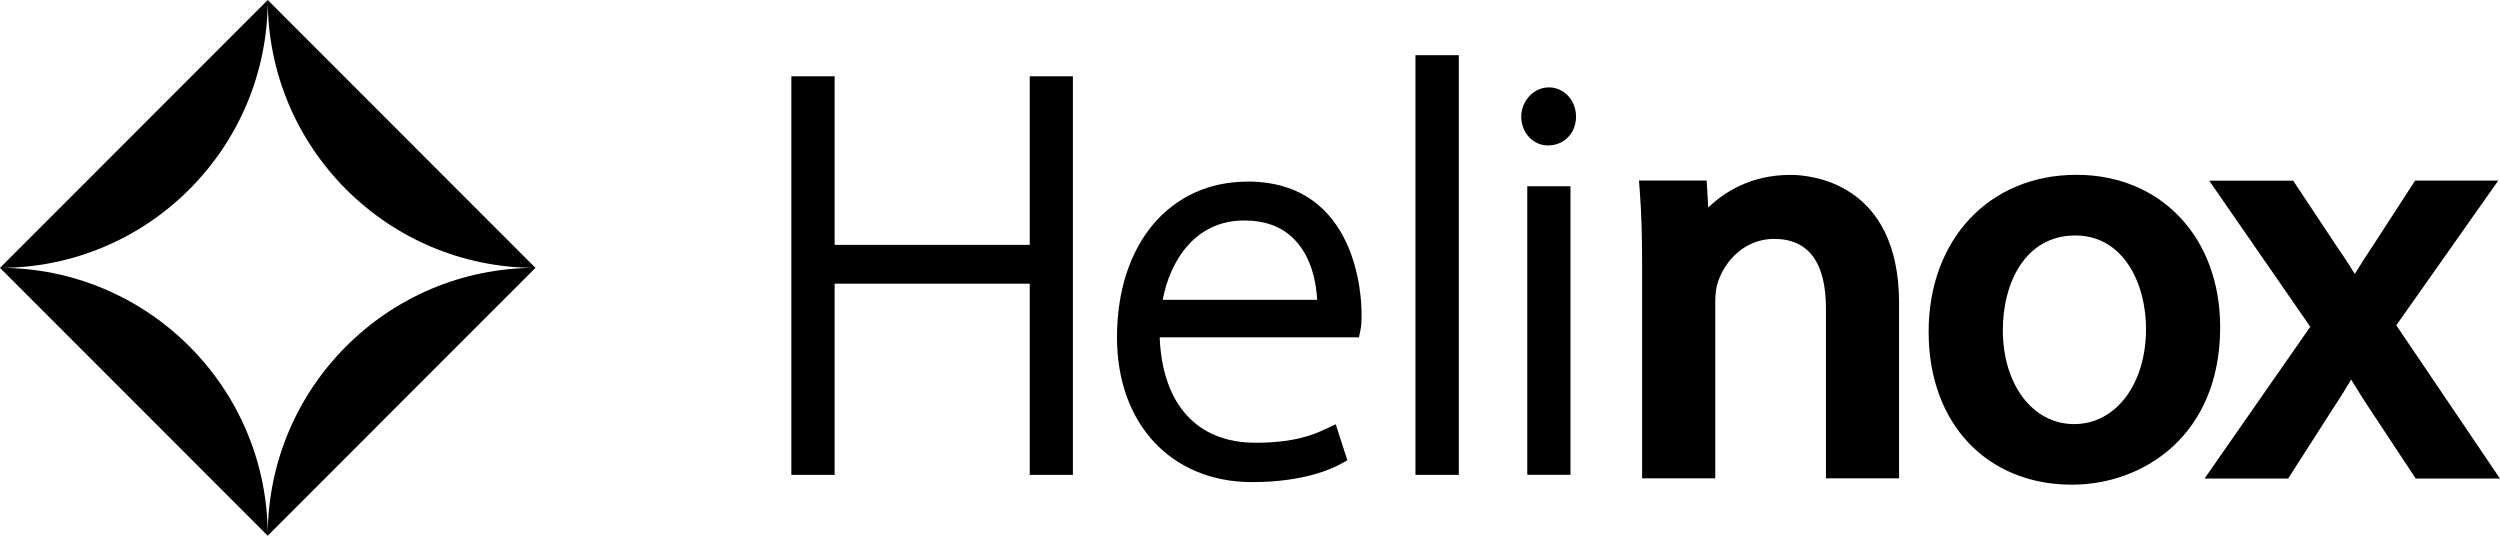 <?xml version="1.0" encoding="UTF-8"?>
<svg id="Layer_1" data-name="Layer 1" xmlns="http://www.w3.org/2000/svg" viewBox="0 0 396.85 85.04">
  <polygon points="170.31 12.11 163.46 12.11 163.46 38.87 132.49 38.87 132.49 12.11 125.62 12.11 125.62 75.38 132.49 75.38 132.49 45.03 163.46 45.03 163.46 75.38 170.31 75.38 170.31 12.11"/>
  <rect x="224.69" y="8.76" width="6.88" height="66.62"/>
  <path d="M245.87,13.87c-2.38,0-4.39,2.14-4.39,4.65s1.85,4.56,4.21,4.56h.1c2.49,0,4.39-1.96,4.39-4.56s-1.9-4.65-4.31-4.65"/>
  <rect x="242.44" y="29.57" width="6.86" height="45.8"/>
  <path d="M301.46,48.15c0-19.41-14.37-20.39-17.24-20.39-6.46,0-10.71,2.91-13.05,5.18l-.26-4.28h-10.74l.15,1.97c.24,3.29.35,6.78.35,11.67v33.63h11.61v-28.06c0-1.18.15-2.3.43-3.12,1.12-3.39,4.3-6.83,8.9-6.83,5.47,0,8.24,3.72,8.24,11.05v26.96h11.61v-27.79Z"/>
  <path d="M329.43,37.38c7.71,0,11.23,7.7,11.23,14.82,0,8.77-4.79,15.12-11.4,15.12s-11.33-6.29-11.33-14.93c0-7.46,3.55-15.01,11.5-15.01M329.62,27.75c-13.83,0-23.47,10.25-23.47,24.92s9.35,24.27,22.75,24.27c11.33,0,23.53-7.82,23.53-25.01,0-14.22-9.38-24.18-22.81-24.18"/>
  <path d="M380.4,51.62l16.17-22.95h-13.2l-6.56,10.12c-1.17,1.75-2.12,3.25-3.01,4.69-1.03-1.68-2-3.14-3.02-4.61l-6.76-10.19h-13.33l16.04,23.19-16.78,24.09h13.27l6.82-10.64c1.26-1.91,2.28-3.53,3.18-5.07,1.01,1.64,2.06,3.34,3.22,5.07l7.03,10.64h13.37l-16.45-24.32Z"/>
  <path d="M0,42.52c23.47,0,42.5-19.04,42.5-42.52L0,42.52l42.5,42.52c0-23.49-19.03-42.52-42.5-42.52M42.5,0c0,23.48,19.03,42.52,42.5,42.52L42.5,0ZM42.5,85.04l42.5-42.52c-23.47,0-42.5,19.03-42.5,42.52"/>
  <path d="M197.5,35c3.33,0,6,.98,7.94,2.98,2.86,2.91,3.52,7.11,3.64,9.61h-24.51c1.16-6.17,5.13-12.59,12.92-12.59M198.03,28.83c-12.38,0-20.72,9.94-20.72,24.71,0,13.76,8.62,22.99,21.46,22.99,8.08,0,12.63-2.07,14.2-2.96l.91-.51-1.85-5.71-1.32.62c-2.47,1.21-5.59,2.31-11.42,2.31-9.26,0-14.78-6.08-15.2-16.73h31.63l.21-1.01c.2-.94.2-1.66.2-2.88,0-2.14-.5-20.84-18.11-20.84"/>
</svg>